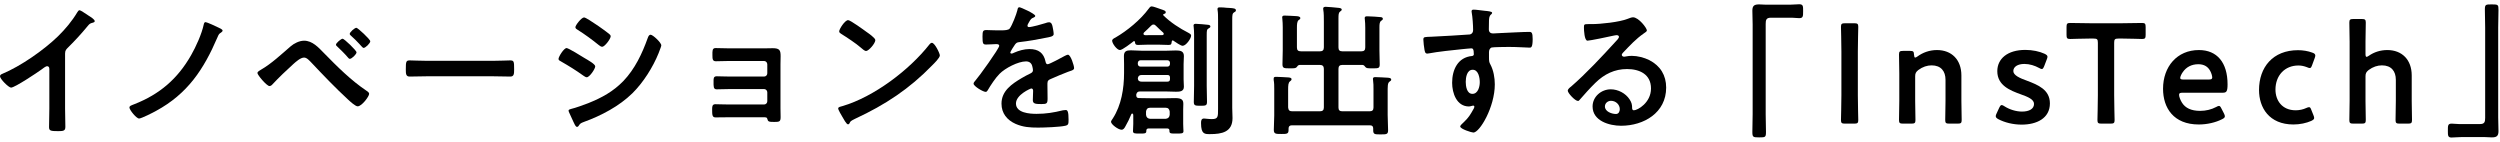 <?xml version="1.0" encoding="UTF-8"?><svg id="b" xmlns="http://www.w3.org/2000/svg" viewBox="0 0 529 30"><defs><style>.d{fill:none;}</style></defs><g id="c"><g><g><path d="m13.77,22.92c0,1.32.06,2.64.06,3.93,0,.81-.39.9-1.5.9-1.65,0-1.95-.09-1.95-.87,0-1.29.06-2.58.06-3.87v-8.16c0-.18.09-.84-.48-.84-.3,0-.93.51-1.17.69-.9.66-5.67,3.84-6.45,3.84-.51,0-2.34-1.83-2.34-2.4,0-.3.27-.42.48-.51,3.93-1.65,8.76-5.01,11.79-7.95,1.56-1.53,2.97-3.21,4.08-5.07.09-.15.27-.45.48-.45s1.14.63,2.04,1.23c.33.21,1.17.72,1.17,1.08,0,.18-.15.24-.3.3-.66.18-.75.21-1.17.72-1.44,1.74-2.52,2.91-4.11,4.5-.45.45-.69.66-.69,1.35v11.58Z"/><path d="m46.26,5.85c.21.09.84.36.84.63,0,.15-.18.3-.3.39-.45.3-.48.3-.81,1.08-2.91,6.78-6.33,11.91-12.96,15.51-.57.33-3.12,1.62-3.6,1.62-.57,0-2.04-1.83-2.04-2.31,0-.36.27-.42,1.02-.72,5.37-2.1,9.18-5.37,12.03-10.38,1.02-1.77,2.25-4.5,2.67-6.48.06-.24.12-.51.39-.51s2.37.96,2.76,1.17Z"/><path d="m68.54,11.22c2.82,2.88,5.73,5.79,9.09,8.04.21.15.48.33.48.6,0,.54-1.56,2.64-2.43,2.64-.48,0-1.62-1.05-2.04-1.44-2.7-2.49-5.25-5.16-7.77-7.83-.39-.39-.93-1.05-1.53-1.05-.75,0-1.74.9-2.28,1.38-1.38,1.23-3.12,2.91-4.38,4.26-.15.18-.39.39-.66.39-.57,0-2.55-2.34-2.55-2.76,0-.3.57-.6.78-.72,2.19-1.26,4.32-3.27,6.24-4.92.72-.63,1.86-1.2,2.85-1.2,1.77,0,3.06,1.44,4.2,2.61Zm6.9-.15c0,.42-1.02,1.38-1.41,1.38-.18,0-.33-.18-.42-.3-.66-.78-1.47-1.56-2.22-2.28-.12-.12-.3-.24-.3-.42,0-.33,1.08-1.26,1.41-1.26s2.94,2.49,2.94,2.88Zm-.03-5.19c.3,0,2.94,2.46,2.94,2.85,0,.42-1.02,1.41-1.41,1.41-.15,0-.39-.27-.66-.57-.09-.09-.15-.18-.24-.27-.54-.6-1.14-1.17-1.74-1.71-.12-.12-.3-.24-.3-.42,0-.36,1.05-1.29,1.41-1.29Z"/><path d="m104.23,12.87c1.38,0,3.33-.09,3.72-.09.81,0,.84.24.84,1.89,0,.96-.03,1.53-.81,1.53-1.26,0-2.52-.06-3.75-.06h-13.8c-1.23,0-2.49.06-3.75.06-.78,0-.81-.57-.81-1.5,0-1.68.06-1.92.84-1.92.39,0,2.46.09,3.72.09h13.8Z"/><path d="m119.89,10.17c.39,0,3.21,1.74,3.72,2.07.81.48,2.34,1.32,2.34,1.8,0,.54-1.2,2.31-1.8,2.31-.21,0-.51-.21-.69-.33-1.68-1.2-3-2.01-4.77-3.03-.21-.12-.51-.24-.51-.51,0-.48,1.14-2.31,1.71-2.31Zm.99,12.87c.81-.18,2.73-.87,3.57-1.2,2.91-1.17,5.28-2.46,7.47-4.71,2.43-2.55,3.96-5.79,5.13-9.06.12-.3.24-.72.63-.72.45,0,2.25,1.65,2.25,2.25,0,.21-.24.75-.39,1.17-.06.21-.15.36-.18.48-1.2,2.97-3.24,6.21-5.55,8.49-2.79,2.73-6.6,4.74-10.26,6.06-.72.27-.78.33-1.14.87-.06.09-.18.18-.3.18-.33,0-.57-.66-.75-1.02-.33-.72-.66-1.44-.99-2.16-.03-.06-.06-.18-.06-.27,0-.24.39-.3.57-.36Zm5.76-17.52c.63.45,1.71,1.2,2.25,1.65.18.15.33.3.33.51,0,.54-1.26,2.22-1.8,2.22-.24,0-.57-.24-.75-.39-1.41-1.14-2.88-2.22-4.41-3.18-.21-.12-.51-.3-.51-.57,0-.42,1.29-2.07,1.83-2.07.36,0,1.8.99,2.61,1.53.21.12.36.24.45.3Z"/><path d="m161.76,10.23c.57,0,1.17-.03,1.77-.03,1.44,0,1.65.45,1.65,1.68,0,.45-.03,1.05-.03,1.74v9.24c0,.63.03,1.29.03,1.92,0,.96-.27,1.02-1.32,1.02-1.2,0-1.35-.06-1.5-.66-.06-.33-.3-.33-.93-.33h-7.05c-1.05,0-2.28.03-2.97.03s-.72-.51-.72-1.62c0-.54-.03-1.17.66-1.17.54,0,1.92.06,3,.06h7.32c.39,0,.69-.3.69-.69v-1.89c0-.36-.3-.69-.69-.69h-7.02c-1.05,0-2.37.06-3,.06-.72,0-.66-.63-.66-1.62,0-.57-.06-1.14.66-1.14.66,0,1.92.06,2.97.06h7.05c.39,0,.69-.3.69-.69v-1.89c0-.39-.3-.72-.69-.72h-7.26c-.9,0-2.19.06-2.94.06-.69,0-.72-.48-.72-1.32s-.06-1.47.66-1.47c.57,0,1.98.06,2.97.06h7.38Z"/><path d="m198.87,11.73c0,.51-1.2,1.68-1.59,2.07-4.86,5.01-9.96,8.37-16.29,11.31-.99.48-1.02.51-1.26,1.02-.06.12-.15.18-.3.18-.33,0-.96-1.2-1.17-1.56-.18-.3-.9-1.5-.9-1.8,0-.33.54-.39.93-.51,6.63-1.95,14.13-7.62,18.39-13.05.12-.15.3-.33.51-.33.6,0,1.68,2.22,1.68,2.67Zm-15.48-4.95c.39.27,1.83,1.26,1.83,1.71,0,.69-1.41,2.31-1.98,2.31-.24,0-.81-.45-1.2-.81-.84-.75-2.91-2.13-3.99-2.79-.24-.15-.48-.3-.48-.57,0-.45,1.2-2.37,1.89-2.37.48,0,3.36,2.1,3.93,2.52Z"/><path d="m219.06,3.36c0,.18-.21.3-.36.36-.48.18-.6.33-.99,1.02-.09.15-.3.51-.3.69,0,.21.15.3.33.3.6,0,2.85-.63,3.48-.84.21-.09.54-.18.75-.18.51,0,.66.48.75.9.09.39.24,1.2.24,1.62,0,.51-.96.63-1.59.75-1.89.39-3.78.72-5.67.93-.48.06-.6.12-.9.48-.18.24-1.02,1.53-1.02,1.74,0,.12.12.21.24.21.18,0,.39-.09.54-.18,1.02-.45,2.16-.78,3.27-.78,1.92,0,3.03.81,3.42,2.7.06.27.15.51.45.51.36,0,3.03-1.44,3.51-1.71.21-.09.54-.3.78-.3.57,0,1.29,2.31,1.29,2.82,0,.36-.33.48-.9.66-.12.06-.27.09-.42.15-1.2.45-2.37.96-3.54,1.47-.54.21-.78.39-.78.99v.39c0,.93.03,1.83.03,2.76,0,1.08-.15,1.2-1.29,1.2-1.29,0-1.83-.06-1.83-.84,0-.66.06-1.32.06-1.95,0-.27-.09-.51-.39-.51-.15,0-3.24,1.32-3.24,3.18,0,2.01,2.91,2.19,4.35,2.19,2.01,0,3.63-.27,5.58-.75.18-.03.39-.06.6-.06.39,0,.6.33.6,2.04,0,.9-.03,1.14-.69,1.29-1.14.27-4.47.39-5.76.39-1.71,0-3.15-.09-4.74-.78-1.83-.81-3-2.25-3-4.29,0-2.7,2.19-4.17,4.26-5.4.6-.36,1.23-.69,1.86-.99.3-.15.54-.33.54-.69,0-.21-.09-.63-.15-.84-.15-.66-.63-1.02-1.32-1.02-1.68,0-4.44,1.44-5.61,2.64-.87.87-1.89,2.43-2.52,3.51-.09.15-.21.3-.42.3-.54,0-2.55-1.2-2.55-1.74,0-.24.24-.48.39-.66.69-.75,5.04-6.78,5.04-7.35,0-.27-.24-.36-.66-.36-.48,0-1.17.09-2.1.09-.66,0-.78-.15-.78-1.68,0-1.2.12-1.38.87-1.38.51,0,1.29.06,2.16.06h.87c.78,0,1.59-.03,1.86-.39.51-.66,1.41-3,1.62-3.87.06-.33.12-.63.42-.63.27,0,3.36,1.38,3.36,1.83Z"/><path d="m247,27.18h-3.99c-.3.03-.42.15-.45.45.03.63-.24.63-1.38.63-.96,0-1.44.03-1.44-.51,0-.09.06-1.08.06-1.53v-1.77c0-.15,0-.42-.21-.42-.12,0-.18.06-.21.15-.36.9-.78,1.74-1.26,2.58-.18.33-.39.69-.81.69-.69,0-2.22-1.14-2.22-1.68,0-.18.27-.54.39-.72,1.8-2.79,2.37-6.33,2.37-9.6v-1.89c0-.57-.03-1.14-.03-1.68,0-1.05.54-1.23,1.47-1.23.84,0,1.65.09,2.49.09h4.74c.75,0,1.53-.06,2.28-.06.9,0,1.71.09,1.71,1.17,0,.57-.06,1.14-.06,1.71v3.24c0,.51.06,1.02.06,1.56,0,1.02-.9,1.05-1.68,1.05s-1.53-.06-2.31-.06h-5.28c-.48,0-.69.18-.81.66v.12c0,.39.15.63.57.63h.48c.63,0,1.26.03,1.89.03h3.42c.63,0,1.26-.03,1.92-.03,1.47,0,1.68.48,1.68,1.26,0,.33-.03.72-.03,1.14v3.06c0,.54.06,1.41.06,1.53,0,.54-.42.51-1.56.51s-1.44.03-1.41-.63c0-.3-.15-.42-.45-.45Zm-7.02-18.48s-.06.03-.12.03c-.48.39-2.37,1.86-2.88,1.86-.63,0-1.65-1.38-1.65-1.98,0-.33.45-.54.69-.66,2.49-1.44,5.34-3.78,7.05-6.12.15-.21.33-.48.63-.48.33,0,1.5.45,1.86.57.78.27,1.11.33,1.11.69,0,.24-.21.3-.42.36-.06,0-.12.06-.12.15,0,.03-.03.06.03.12,1.47,1.47,3.45,2.76,5.34,3.72.21.12.54.27.54.57,0,.63-1.08,2.16-1.8,2.16-.39,0-1.56-.81-1.95-1.08-.03-.03-.09-.06-.15-.06-.12,0-.18.15-.21.27-.03.48-.09.69-.63.69-.72,0-1.44-.06-2.13-.06h-2.25c-.69,0-1.41.06-2.13.06-.48,0-.6-.18-.63-.63-.03-.09-.06-.18-.18-.18Zm7.02,5.4c.36,0,.57-.24.57-.6v-.18c0-.33-.21-.57-.57-.57h-5.64c-.36,0-.57.24-.6.57v.18c0,.36.24.6.6.6h5.64Zm0,3.18c.42,0,.57-.18.57-.57v-.27c0-.39-.15-.57-.54-.57h-5.43c-.48,0-.75.18-.84.69.03.54.33.72.81.72h5.43Zm-2.91-12.09c-.24,0-.39.12-.54.27-.48.48-.96.96-1.47,1.41-.09.12-.12.18-.12.3,0,.09.06.24.33.27.15.03.45,0,.63,0h3c.24-.03.33-.15.33-.27s-.06-.18-.12-.27c-.54-.48-1.02-.93-1.53-1.44-.15-.15-.3-.27-.51-.27Zm2.58,19.95c.51-.06.78-.33.84-.84v-.69c-.06-.51-.33-.81-.84-.81h-3.33c-.51,0-.78.3-.84.81v.69c.06.51.33.78.84.84h3.33Zm6-17.82c0-.57-.03-1.17-.09-1.68,0-.09-.03-.18-.03-.24,0-.3.24-.36.48-.36.39,0,2.19.15,2.61.21.21.03.48.09.48.36,0,.21-.21.3-.45.45-.3.18-.33.39-.33,1.41v10.71c0,1.11.06,2.22.06,3.36,0,.81-.27.84-1.38.84s-1.41-.03-1.41-.81c0-1.14.06-2.25.06-3.39V7.32Zm5.07-3.24c0-.69,0-1.38-.09-1.89-.03-.09-.03-.18-.03-.27,0-.33.24-.36.51-.36.48,0,.96.03,1.44.09.21.03.39.03.57.03.84.06,1.38.09,1.38.51,0,.24-.21.33-.42.45-.33.21-.36.48-.36,1.68v18.51c0,.72.06,1.44.06,2.16,0,2.97-2.28,3.39-4.74,3.39-1.11,0-1.92.06-1.92-2.31,0-.48.03-.99.63-.99.27,0,.9.12,1.65.12,1.32,0,1.32-.45,1.32-2.16V4.08Z"/><path d="m279.29,10.86c.57,0,.84-.24.84-.84v-5.4c0-.87,0-1.89-.12-2.52-.03-.09-.03-.18-.03-.27,0-.33.27-.39.54-.39.42,0,2.07.15,2.58.21.24.03.81.03.81.39,0,.18-.18.27-.36.42-.3.21-.33.63-.33,1.47v6.09c0,.6.24.84.81.84h4.02c.6,0,.84-.24.84-.84v-4.14c0-.6-.03-1.26-.09-1.77,0-.09-.03-.21-.03-.3,0-.33.27-.36.54-.36.36,0,2.67.12,2.91.18.21.03.39.12.39.36,0,.18-.15.27-.36.42-.33.24-.36.69-.36,1.41v4.92c0,.96.06,1.92.06,2.88,0,.87-.33.84-1.56.84-.93,0-1.2,0-1.44-.24-.18-.24-.33-.45-.63-.48h-4.29c-.57,0-.81.27-.81.84v8.16c0,.57.24.81.81.81h5.76c.6,0,.84-.24.84-.81v-3.9c0-.63,0-1.29-.09-1.86-.03-.09-.03-.21-.03-.3,0-.33.27-.36.54-.36.51,0,1.98.09,2.55.12.27.03.78.03.78.42,0,.18-.15.27-.36.42-.42.3-.39.96-.39,2.49v4.56c0,1.08.09,2.16.09,3.21,0,.9-.33.9-1.62.9-1.17,0-1.53,0-1.53-.87v-.36c0-.48-.21-.69-.69-.69h-16.53c-.45,0-.69.21-.69.69v.27c0,.87-.36.87-1.53.87s-1.59,0-1.59-.87c0-1.02.09-2.04.09-3.03v-5.61c0-.66,0-1.29-.12-1.92v-.3c0-.36.27-.36.54-.36.48,0,1.95.09,2.49.12.27.03.75.03.75.39,0,.21-.15.3-.33.45-.36.27-.39.84-.39,1.77v3.75c.06.57.27.81.84.81h5.88c.57,0,.84-.24.84-.81v-8.16c0-.57-.27-.84-.84-.84h-4.29c-.33.03-.45.24-.63.48-.21.21-.48.24-1.05.24h-.39c-1.14,0-1.56.03-1.56-.84,0-.99.06-2.01.06-3v-4.86c0-.6-.03-1.2-.09-1.8,0-.09-.03-.18-.03-.3,0-.33.27-.36.54-.36.51,0,1.98.09,2.55.12.24.03.75.06.75.42,0,.21-.18.3-.36.42-.33.27-.36.87-.36,1.65v4.11c0,.6.24.84.84.84h4.02Z"/><path d="m314.11,2.28c.72.06,1.62.15,1.62.42,0,.15-.09.24-.18.33-.21.15-.45.39-.48,1.26-.03.63-.03,1.29-.03,1.92,0,.57.33.87.87.87.24,0,1.41-.09,1.74-.09,1.47-.06,4.68-.24,5.97-.24.48,0,.69.18.69,1.53,0,1.83-.36,1.8-.66,1.8-.42,0-2.67-.15-4.35-.15-.54,0-3.33.03-3.66.12-.42.15-.57.57-.57.99v1.05c0,.84.03,1.08.3,1.56.66,1.23.93,2.82.93,4.2,0,4.83-3.21,10.2-4.53,10.2-.36,0-2.79-.75-2.79-1.29,0-.24.51-.66.69-.84,1.14-1.08,1.41-1.59,2.16-2.91.06-.15.15-.27.15-.45,0-.09-.09-.21-.21-.21-.09,0-.15,0-.24.03-.21.06-.48.15-.69.15-2.61,0-3.57-2.82-3.57-5.01,0-2.76,1.2-5.4,4.23-5.67.15-.03.36-.12.36-.36,0-1.11-.21-1.26-.54-1.26-.24,0-1.62.15-1.98.18-1.56.15-5.43.57-6.87.87-.15.03-.3.06-.45.06-.48,0-.51-.42-.6-.81-.09-.51-.24-1.65-.24-2.16,0-.6.27-.54,1.74-.6.81-.03,7.86-.42,8.13-.48.45-.12.66-.48.66-.93,0-.93-.12-2.82-.3-3.72-.03-.09-.03-.15-.03-.24,0-.24.15-.36.39-.36.69,0,1.62.18,2.34.24Zm-3.96,15.03c0,.9.21,2.55,1.41,2.55s1.56-1.53,1.56-2.46-.27-2.64-1.5-2.64-1.47,1.65-1.47,2.55Z"/><path d="m348.48,6.45c0,.21-.33.39-.66.63-1.68,1.17-2.94,2.55-4.35,4.02-.12.12-.3.33-.3.51,0,.24.24.39.51.39.12,0,.27-.03.39-.06.39-.09.84-.12,1.23-.12,1.2,0,2.61.36,3.69.9,2.34,1.2,3.57,3.21,3.57,5.82,0,5.31-4.71,8.07-9.54,8.07-2.49,0-6.03-1.02-6.03-4.08,0-2.07,1.83-3.63,3.84-3.63,1.56,0,3.15.84,3.99,2.13.45.69.54,1.14.54,1.92.03.21.12.39.36.39.78,0,3.63-1.59,3.63-4.62s-2.46-4.11-5.07-4.11-4.8,1.05-6.72,2.94c-1.17,1.14-2.25,2.37-3.33,3.6-.09.12-.18.21-.33.21-.63,0-2.16-1.68-2.16-2.16,0-.36.45-.69.72-.9,3.09-2.67,6.57-6.39,9.33-9.42.24-.24.78-.78.78-1.08,0-.27-.27-.36-.51-.36-.15,0-.54.09-.72.12-.72.18-4.95,1.05-5.43,1.05-.66,0-.75-2.25-.75-2.76,0-.69.03-.75.93-.75h.72c1.92,0,5.85-.42,7.59-1.11.33-.12.81-.33,1.14-.33,1.2,0,2.94,2.28,2.94,2.79Zm-7.59,14.88c-.66,0-1.29.48-1.29,1.2,0,1.08,1.44,1.59,2.34,1.59.57,0,.81-.54.81-1.02,0-.93-.81-1.77-1.86-1.77Z"/><path d="m378.78.99c.69,0,1.35-.09,1.95-.09.84,0,.81.45.81,1.44,0,1.11,0,1.5-.84,1.5-.51,0-1.02-.09-1.5-.09h-4.5c-.96,0-1.08.48-1.08,1.32v19.11c0,1.23.06,2.49.06,3.72,0,1.14-.12,1.17-1.44,1.17s-1.44-.06-1.44-1.2c0-1.23.06-2.46.06-3.69V5.19c0-.99-.06-1.95-.06-2.94,0-1.05.42-1.32,1.44-1.32.45,0,.93.06,1.41.06h5.13Z"/><path d="m390.42,26.16c-.69,0-.87-.12-.87-.75,0-.21.09-3.51.09-5.25v-9.24c0-1.74-.09-5.04-.09-5.25,0-.63.18-.75.87-.75h1.92c.69,0,.87.12.87.75,0,.21-.09,3.51-.09,5.25v9.24c0,1.74.09,5.04.09,5.25,0,.63-.18.75-.87.75h-1.92Z"/><path d="m405.25,21.36c0,1.35.06,3.84.06,4.05,0,.63-.18.75-.87.75h-1.74c-.69,0-.87-.12-.87-.75,0-.21.06-2.7.06-4.05v-5.79c0-1.35-.06-3.84-.06-4.05,0-.63.18-.75.87-.75h1.44c.72,0,.84.12.87.84.03.39.09.57.24.57.09,0,.24-.06.45-.21,1.14-.84,2.55-1.38,4.17-1.38,3.09,0,5.16,2.04,5.16,5.37v5.4c0,1.35.06,3.84.06,4.05,0,.63-.18.75-.87.75h-1.74c-.69,0-.87-.12-.87-.75,0-.21.06-2.7.06-4.05v-4.47c0-1.83-.96-3.06-2.94-3.06-.93,0-1.89.3-2.82.99-.51.42-.66.69-.66,1.35v5.19Z"/><path d="m433.76,21.87c0,3.18-2.82,4.5-5.97,4.5-1.83,0-3.6-.45-4.92-1.14-.39-.21-.57-.39-.57-.66,0-.15.06-.33.18-.57l.54-1.17c.21-.42.33-.6.54-.6.15,0,.33.09.6.27,1.02.66,2.43,1.11,3.69,1.11,1.53,0,2.55-.57,2.55-1.62,0-.96-1.29-1.5-2.82-2.04-2.22-.81-4.95-1.86-4.95-4.89,0-2.61,2.13-4.5,5.94-4.5,1.53,0,3,.33,4.05.81.42.21.63.36.63.66,0,.12-.06.3-.15.54l-.54,1.41c-.18.42-.3.63-.51.63-.15,0-.33-.09-.6-.24-.87-.48-1.98-.84-3.09-.84-1.41,0-2.34.6-2.34,1.5s1.35,1.5,2.94,2.07c2.22.84,4.8,1.86,4.8,4.77Z"/><path d="m447.36,20.16c0,1.74.09,5.04.09,5.25,0,.63-.18.75-.87.75h-1.89c-.69,0-.87-.12-.87-.75,0-.21.09-3.51.09-5.25v-11.1c0-.75-.15-.9-.9-.9h-.93c-1.26,0-3.84.09-4.05.09-.63,0-.75-.18-.75-.87v-1.65c0-.69.12-.87.75-.87.21,0,2.94.06,4.35.06h6.54c1.41,0,4.14-.06,4.35-.06.63,0,.75.18.75.87v1.65c0,.69-.12.87-.75.87-.21,0-2.79-.09-4.05-.09h-.96c-.75,0-.9.15-.9.9v11.1Z"/><path d="m470.6,24.03c.12.24.18.42.18.57,0,.27-.18.42-.6.63-1.35.69-3.15,1.11-4.92,1.11-5.34,0-7.56-3.51-7.56-7.56,0-4.65,2.94-8.19,7.59-8.19,3.84,0,6.06,2.64,6.06,7.26,0,1.53-.24,1.77-1.02,1.77h-8.49c-.54,0-.75.09-.75.45,0,.42.3,1.17.63,1.68.69,1.08,1.89,1.71,3.84,1.71,1.23,0,2.4-.3,3.36-.81.27-.15.48-.24.6-.24.24,0,.36.21.57.63l.51.99Zm-2.49-7.59c0-.39-.18-.96-.42-1.41-.48-.93-1.32-1.44-2.52-1.44-1.47,0-2.58.63-3.3,1.68-.27.36-.54.96-.54,1.23,0,.24.21.33.69.33h5.31c.54,0,.75-.09.78-.39Z"/><path d="m489.68,24.96c0,.27-.21.42-.63.63-1.02.45-2.37.75-3.75.75-5.16,0-7.29-3.57-7.29-7.29,0-4.8,2.91-8.43,8.25-8.43,1.05,0,2.13.18,3,.51.45.15.63.3.66.6,0,.12-.03.3-.12.54l-.54,1.47c-.18.48-.27.66-.51.66-.15,0-.33-.06-.6-.18-.54-.21-1.14-.36-1.8-.36-2.91,0-4.86,2.13-4.86,5.1,0,2.28,1.38,4.38,4.29,4.38.78,0,1.59-.18,2.22-.48.27-.12.45-.18.6-.18.24,0,.33.18.51.66l.42,1.05c.09.24.15.42.15.57Z"/><path d="m500.54,21.36c0,1.35.06,3.84.06,4.05,0,.63-.18.75-.87.75h-1.74c-.69,0-.87-.12-.87-.75,0-.21.06-2.7.06-4.05v-12.54c0-1.35-.06-3.84-.06-4.05,0-.63.18-.75.87-.75h1.74c.69,0,.87.12.87.75,0,.21-.06,2.7-.06,4.05v2.58c0,.42.06.63.24.63.09,0,.27-.09.48-.24,1.08-.75,2.4-1.2,3.9-1.2,3.09,0,5.16,2.04,5.16,5.37v5.4c0,1.35.06,3.84.06,4.05,0,.63-.18.75-.87.75h-1.74c-.69,0-.87-.12-.87-.75,0-.21.06-2.7.06-4.05v-4.47c0-1.83-.96-3.06-2.94-3.06-.93,0-1.89.3-2.82.99-.51.42-.66.69-.66,1.35v5.19Z"/><path d="m520.73,29.01c-.72,0-1.38.09-1.98.09-.78,0-.78-.42-.78-1.38,0-1.14-.03-1.56.81-1.56.51,0,1.02.09,1.53.09h4.47c.96,0,1.08-.48,1.08-1.32V5.82c0-1.26-.06-2.52-.06-3.78,0-1.08.15-1.11,1.44-1.11,1.38,0,1.44.06,1.44,1.2,0,1.23-.06,2.46-.06,3.69v18.99c0,.99.06,1.95.06,2.94,0,1.05-.42,1.32-1.41,1.32-.48,0-.96-.06-1.41-.06h-5.13Z"/></g><rect class="d" width="529" height="30"/></g></g></svg>
